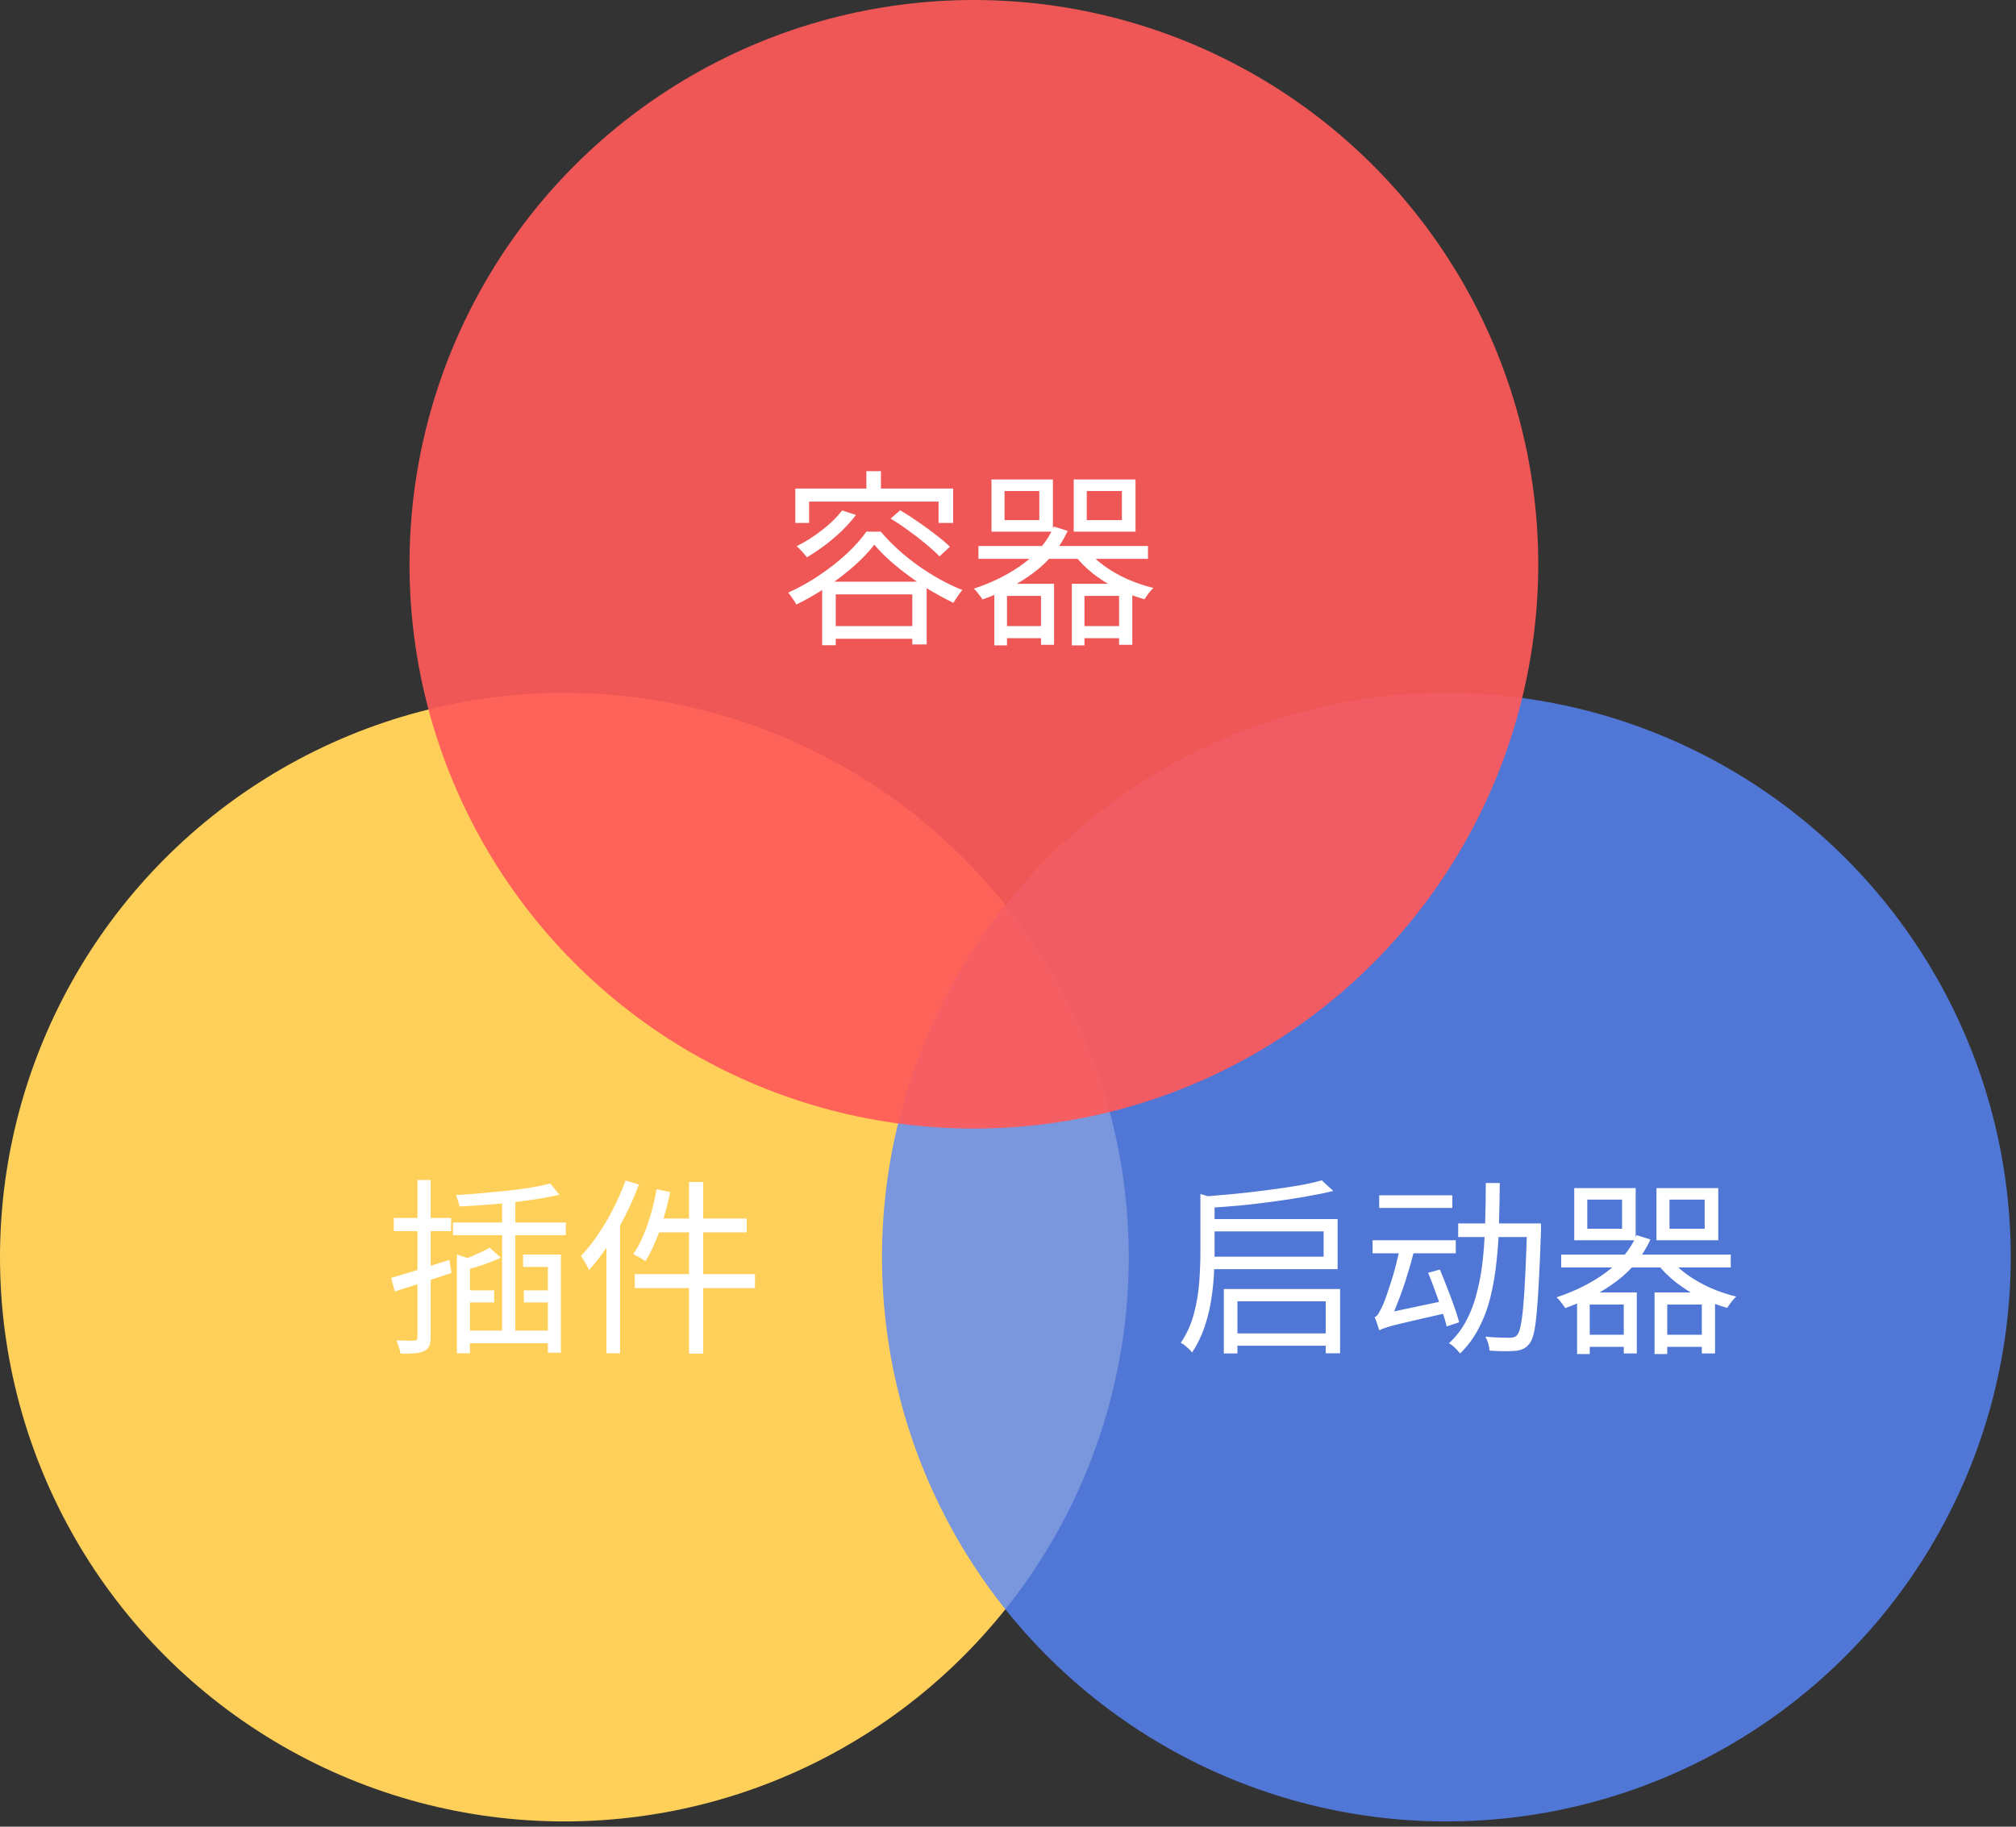 <svg width="128" height="116" viewBox="0 0 128 116" fill="none" xmlns="http://www.w3.org/2000/svg">
<rect x="0" y="0" width="128" height="116" fill="#333333" stroke="none"/>
<circle cx="35.833" cy="79.833" r="35.833" fill="#FFD059"/>
<path d="M34.94 75.16L35.516 75.868C34.964 75.996 34.328 76.112 33.608 76.216C32.896 76.32 32.156 76.404 31.388 76.468C30.62 76.532 29.88 76.58 29.168 76.612C29.16 76.508 29.132 76.388 29.084 76.252C29.036 76.108 28.992 75.988 28.952 75.892C29.472 75.86 30.008 75.82 30.56 75.772C31.12 75.724 31.668 75.672 32.204 75.616C32.74 75.552 33.244 75.484 33.716 75.412C34.188 75.332 34.596 75.248 34.94 75.16ZM31.088 79.228L31.796 79.864C31.46 80.024 31.084 80.176 30.668 80.32C30.252 80.456 29.86 80.572 29.492 80.668C29.468 80.588 29.428 80.484 29.372 80.356C29.316 80.228 29.26 80.124 29.204 80.044C29.54 79.94 29.88 79.812 30.224 79.66C30.576 79.508 30.864 79.364 31.088 79.228ZM28.76 77.632H35.924V78.436H28.76V77.632ZM31.88 75.94H32.72V84.964H31.88V75.94ZM29.012 79.672L29.84 79.936V85.936H29.012V79.672ZM33.212 79.672H35.612V85.9H34.784V80.452H33.212V79.672ZM29.552 81.94H31.376V82.708H29.552V81.94ZM33.26 81.94H35.276V82.708H33.26V81.94ZM29.468 84.496H35.192V85.3H29.468V84.496ZM24.836 81.148C25.3 81.012 25.86 80.844 26.516 80.644C27.18 80.436 27.852 80.224 28.532 80.008L28.664 80.836C28.04 81.044 27.412 81.252 26.78 81.46C26.148 81.668 25.576 81.852 25.064 82.012L24.836 81.148ZM25.004 77.344H28.64V78.184H25.004V77.344ZM26.504 74.932H27.344V84.916C27.344 85.156 27.312 85.344 27.248 85.48C27.192 85.616 27.088 85.72 26.936 85.792C26.792 85.864 26.6 85.912 26.36 85.936C26.12 85.96 25.808 85.968 25.424 85.96C25.416 85.856 25.384 85.72 25.328 85.552C25.28 85.392 25.228 85.248 25.172 85.12C25.428 85.128 25.66 85.132 25.868 85.132C26.084 85.14 26.228 85.14 26.3 85.132C26.372 85.132 26.424 85.116 26.456 85.084C26.488 85.06 26.504 85.004 26.504 84.916V74.932ZM43.748 75.064H44.648V85.96H43.748V75.064ZM41.684 75.52L42.548 75.7C42.436 76.252 42.3 76.8 42.14 77.344C41.988 77.88 41.812 78.38 41.612 78.844C41.42 79.308 41.208 79.724 40.976 80.092C40.92 80.044 40.844 79.992 40.748 79.936C40.66 79.88 40.564 79.824 40.46 79.768C40.364 79.712 40.28 79.668 40.208 79.636C40.44 79.308 40.648 78.924 40.832 78.484C41.024 78.036 41.192 77.56 41.336 77.056C41.48 76.552 41.596 76.04 41.684 75.52ZM41.792 77.38H47.408V78.256H41.576L41.792 77.38ZM40.304 80.908H47.936V81.796H40.304V80.908ZM39.716 74.968L40.568 75.22C40.312 75.9 40.016 76.572 39.68 77.236C39.352 77.892 38.992 78.512 38.6 79.096C38.216 79.672 37.816 80.188 37.4 80.644C37.368 80.572 37.32 80.48 37.256 80.368C37.2 80.256 37.136 80.144 37.064 80.032C37 79.912 36.94 79.82 36.884 79.756C37.26 79.364 37.62 78.912 37.964 78.4C38.316 77.888 38.64 77.34 38.936 76.756C39.24 76.164 39.5 75.568 39.716 74.968ZM38.504 78.052L39.356 77.2L39.368 77.212V85.936H38.504V78.052Z" fill="white"/>
<circle cx="91.833" cy="79.833" r="35.833" fill="#5988FF" fill-opacity="0.8"/>
<path d="M83.92 74.956L84.652 75.628C84.124 75.756 83.536 75.876 82.888 75.988C82.248 76.1 81.576 76.204 80.872 76.3C80.168 76.396 79.456 76.48 78.736 76.552C78.016 76.616 77.316 76.668 76.636 76.708C76.62 76.612 76.588 76.492 76.54 76.348C76.5 76.204 76.456 76.084 76.408 75.988C77.072 75.932 77.756 75.872 78.46 75.808C79.164 75.736 79.848 75.656 80.512 75.568C81.184 75.48 81.812 75.388 82.396 75.292C82.988 75.188 83.496 75.076 83.92 74.956ZM76.216 75.82L77.368 76.168C77.36 76.256 77.276 76.312 77.116 76.336V79.528C77.116 79.984 77.1 80.484 77.068 81.028C77.036 81.572 76.972 82.128 76.876 82.696C76.78 83.264 76.636 83.82 76.444 84.364C76.252 84.908 76 85.416 75.688 85.888C75.648 85.824 75.584 85.752 75.496 85.672C75.408 85.592 75.316 85.512 75.22 85.432C75.132 85.36 75.048 85.308 74.968 85.276C75.352 84.708 75.632 84.088 75.808 83.416C75.984 82.744 76.096 82.072 76.144 81.4C76.192 80.728 76.216 80.1 76.216 79.516V75.82ZM78.172 84.676H84.592V85.456H78.172V84.676ZM77.704 81.856H85.084V85.936H84.172V82.636H78.568V85.948H77.704V81.856ZM76.732 77.416H84.928V80.596H76.732V79.804H84.04V78.196H76.732V77.416ZM92.584 77.692H97.408V78.556H92.584V77.692ZM96.964 77.692H97.84C97.84 77.692 97.84 77.72 97.84 77.776C97.84 77.832 97.84 77.896 97.84 77.968C97.84 78.04 97.84 78.1 97.84 78.148C97.8 79.388 97.756 80.436 97.708 81.292C97.668 82.14 97.62 82.84 97.564 83.392C97.516 83.936 97.456 84.36 97.384 84.664C97.312 84.968 97.22 85.188 97.108 85.324C96.988 85.476 96.86 85.584 96.724 85.648C96.596 85.712 96.436 85.756 96.244 85.78C96.06 85.796 95.816 85.804 95.512 85.804C95.208 85.804 94.896 85.792 94.576 85.768C94.568 85.64 94.54 85.492 94.492 85.324C94.444 85.156 94.38 85.008 94.3 84.88C94.636 84.912 94.948 84.932 95.236 84.94C95.524 84.948 95.732 84.952 95.86 84.952C95.964 84.952 96.052 84.94 96.124 84.916C96.204 84.892 96.272 84.844 96.328 84.772C96.416 84.676 96.488 84.488 96.544 84.208C96.608 83.92 96.664 83.512 96.712 82.984C96.76 82.448 96.804 81.764 96.844 80.932C96.884 80.1 96.924 79.088 96.964 77.896V77.692ZM94.336 75.124H95.224C95.216 75.964 95.2 76.8 95.176 77.632C95.16 78.464 95.108 79.28 95.02 80.08C94.94 80.872 94.812 81.628 94.636 82.348C94.46 83.068 94.212 83.732 93.892 84.34C93.58 84.948 93.184 85.484 92.704 85.948C92.648 85.876 92.58 85.796 92.5 85.708C92.42 85.628 92.336 85.548 92.248 85.468C92.16 85.396 92.076 85.34 91.996 85.3C92.46 84.876 92.836 84.38 93.124 83.812C93.42 83.244 93.648 82.62 93.808 81.94C93.976 81.26 94.096 80.544 94.168 79.792C94.24 79.04 94.284 78.272 94.3 77.488C94.324 76.696 94.336 75.908 94.336 75.124ZM87.568 75.904H92.212V76.708H87.568V75.904ZM87.148 78.76H92.428V79.588H87.148V78.76ZM90.676 80.824L91.42 80.62C91.572 80.98 91.728 81.368 91.888 81.784C92.048 82.192 92.196 82.588 92.332 82.972C92.468 83.356 92.572 83.688 92.644 83.968L91.852 84.232C91.788 83.944 91.688 83.608 91.552 83.224C91.424 82.832 91.284 82.428 91.132 82.012C90.98 81.588 90.828 81.192 90.676 80.824ZM87.58 84.484L87.508 83.716L87.964 83.392L91.888 82.564C91.904 82.684 91.924 82.82 91.948 82.972C91.972 83.124 91.996 83.248 92.02 83.344C91.276 83.512 90.656 83.652 90.16 83.764C89.664 83.876 89.256 83.972 88.936 84.052C88.624 84.124 88.376 84.188 88.192 84.244C88.016 84.3 87.884 84.344 87.796 84.376C87.708 84.408 87.636 84.444 87.58 84.484ZM87.568 84.472C87.552 84.408 87.528 84.328 87.496 84.232C87.464 84.128 87.428 84.024 87.388 83.92C87.348 83.808 87.312 83.716 87.28 83.644C87.376 83.612 87.464 83.524 87.544 83.38C87.632 83.228 87.728 83.036 87.832 82.804C87.88 82.692 87.948 82.512 88.036 82.264C88.124 82.008 88.224 81.708 88.336 81.364C88.448 81.02 88.552 80.652 88.648 80.26C88.752 79.86 88.84 79.464 88.912 79.072L89.8 79.36C89.672 79.888 89.52 80.432 89.344 80.992C89.176 81.544 88.992 82.076 88.792 82.588C88.6 83.092 88.404 83.548 88.204 83.956V83.98C88.204 83.98 88.172 83.996 88.108 84.028C88.044 84.06 87.968 84.104 87.88 84.16C87.8 84.208 87.728 84.26 87.664 84.316C87.6 84.372 87.568 84.424 87.568 84.472ZM100.78 76.18V78.028H102.988V76.18H100.78ZM99.952 75.448H103.852V78.76H99.952V75.448ZM106 76.18V78.028H108.232V76.18H106ZM105.172 75.448H109.096V78.76H105.172V75.448ZM99.124 79.672H109.888V80.488H99.124V79.672ZM100.54 84.76H103.468V85.528H100.54V84.76ZM105.484 84.76H108.424V85.528H105.484V84.76ZM106.012 79.9C106.292 80.26 106.652 80.6 107.092 80.92C107.532 81.24 108.024 81.524 108.568 81.772C109.12 82.012 109.676 82.2 110.236 82.336C110.172 82.392 110.104 82.464 110.032 82.552C109.96 82.632 109.892 82.72 109.828 82.816C109.764 82.904 109.708 82.984 109.66 83.056C109.076 82.888 108.504 82.668 107.944 82.396C107.384 82.116 106.868 81.792 106.396 81.424C105.924 81.048 105.524 80.644 105.196 80.212L106.012 79.9ZM100.132 82.072H103.924V85.948H103.096V82.84H100.936V85.984H100.132V82.072ZM105.052 82.072H108.892V85.948H108.052V82.84H105.856V85.984H105.052V82.072ZM103.912 78.436L104.788 78.712C104.316 79.752 103.608 80.628 102.664 81.34C101.728 82.052 100.632 82.628 99.376 83.068C99.344 83.004 99.296 82.932 99.232 82.852C99.168 82.764 99.1 82.676 99.028 82.588C98.956 82.5 98.888 82.432 98.824 82.384C100.032 81.984 101.08 81.456 101.968 80.8C102.864 80.144 103.512 79.356 103.912 78.436Z" fill="white"/>
<circle cx="61.833" cy="35.833" r="35.833" fill="#FF5959" fill-opacity="0.92"/>
<path d="M53.472 32.416L54.348 32.704C54.084 33.048 53.78 33.388 53.436 33.724C53.092 34.052 52.728 34.36 52.344 34.648C51.968 34.928 51.596 35.176 51.228 35.392C51.188 35.328 51.128 35.252 51.048 35.164C50.976 35.076 50.896 34.988 50.808 34.9C50.728 34.812 50.652 34.74 50.58 34.684C51.132 34.412 51.664 34.076 52.176 33.676C52.696 33.276 53.128 32.856 53.472 32.416ZM56.544 32.932L57.156 32.404C57.524 32.62 57.908 32.868 58.308 33.148C58.708 33.42 59.084 33.696 59.436 33.976C59.796 34.248 60.088 34.496 60.312 34.72L59.652 35.332C59.436 35.108 59.156 34.852 58.812 34.564C58.468 34.276 58.096 33.988 57.696 33.7C57.304 33.412 56.92 33.156 56.544 32.932ZM55.512 34.588C55.184 35.02 54.76 35.468 54.24 35.932C53.72 36.388 53.144 36.832 52.512 37.264C51.88 37.688 51.228 38.064 50.556 38.392C50.524 38.312 50.476 38.228 50.412 38.14C50.356 38.052 50.296 37.964 50.232 37.876C50.168 37.78 50.104 37.7 50.04 37.636C50.72 37.332 51.38 36.964 52.02 36.532C52.66 36.1 53.24 35.644 53.76 35.164C54.28 34.676 54.696 34.208 55.008 33.76H55.92C56.24 34.136 56.6 34.508 57 34.876C57.408 35.244 57.84 35.592 58.296 35.92C58.752 36.24 59.216 36.532 59.688 36.796C60.168 37.06 60.64 37.284 61.104 37.468C61.008 37.58 60.908 37.712 60.804 37.864C60.7 38.016 60.608 38.156 60.528 38.284C60.088 38.068 59.628 37.82 59.148 37.54C58.676 37.252 58.216 36.944 57.768 36.616C57.32 36.288 56.9 35.952 56.508 35.608C56.124 35.264 55.792 34.924 55.512 34.588ZM52.2 36.94H58.836V40.924H57.924V37.744H53.064V40.972H52.2V36.94ZM52.608 39.76H58.404V40.564H52.608V39.76ZM55.008 29.92H55.932V31.48H55.008V29.92ZM50.496 31.024H60.516V33.208H59.592V31.852H51.372V33.208H50.496V31.024ZM63.78 31.18V33.028H65.988V31.18H63.78ZM62.952 30.448H66.852V33.76H62.952V30.448ZM69 31.18V33.028H71.232V31.18H69ZM68.172 30.448H72.096V33.76H68.172V30.448ZM62.124 34.672H72.888V35.488H62.124V34.672ZM63.54 39.76H66.468V40.528H63.54V39.76ZM68.484 39.76H71.424V40.528H68.484V39.76ZM69.012 34.9C69.292 35.26 69.652 35.6 70.092 35.92C70.532 36.24 71.024 36.524 71.568 36.772C72.12 37.012 72.676 37.2 73.236 37.336C73.172 37.392 73.104 37.464 73.032 37.552C72.96 37.632 72.892 37.72 72.828 37.816C72.764 37.904 72.708 37.984 72.66 38.056C72.076 37.888 71.504 37.668 70.944 37.396C70.384 37.116 69.868 36.792 69.396 36.424C68.924 36.048 68.524 35.644 68.196 35.212L69.012 34.9ZM63.132 37.072H66.924V40.948H66.096V37.84H63.936V40.984H63.132V37.072ZM68.052 37.072H71.892V40.948H71.052V37.84H68.856V40.984H68.052V37.072ZM66.912 33.436L67.788 33.712C67.316 34.752 66.608 35.628 65.664 36.34C64.728 37.052 63.632 37.628 62.376 38.068C62.344 38.004 62.296 37.932 62.232 37.852C62.168 37.764 62.1 37.676 62.028 37.588C61.956 37.5 61.888 37.432 61.824 37.384C63.032 36.984 64.08 36.456 64.968 35.8C65.864 35.144 66.512 34.356 66.912 33.436Z" fill="white"/>
</svg>
